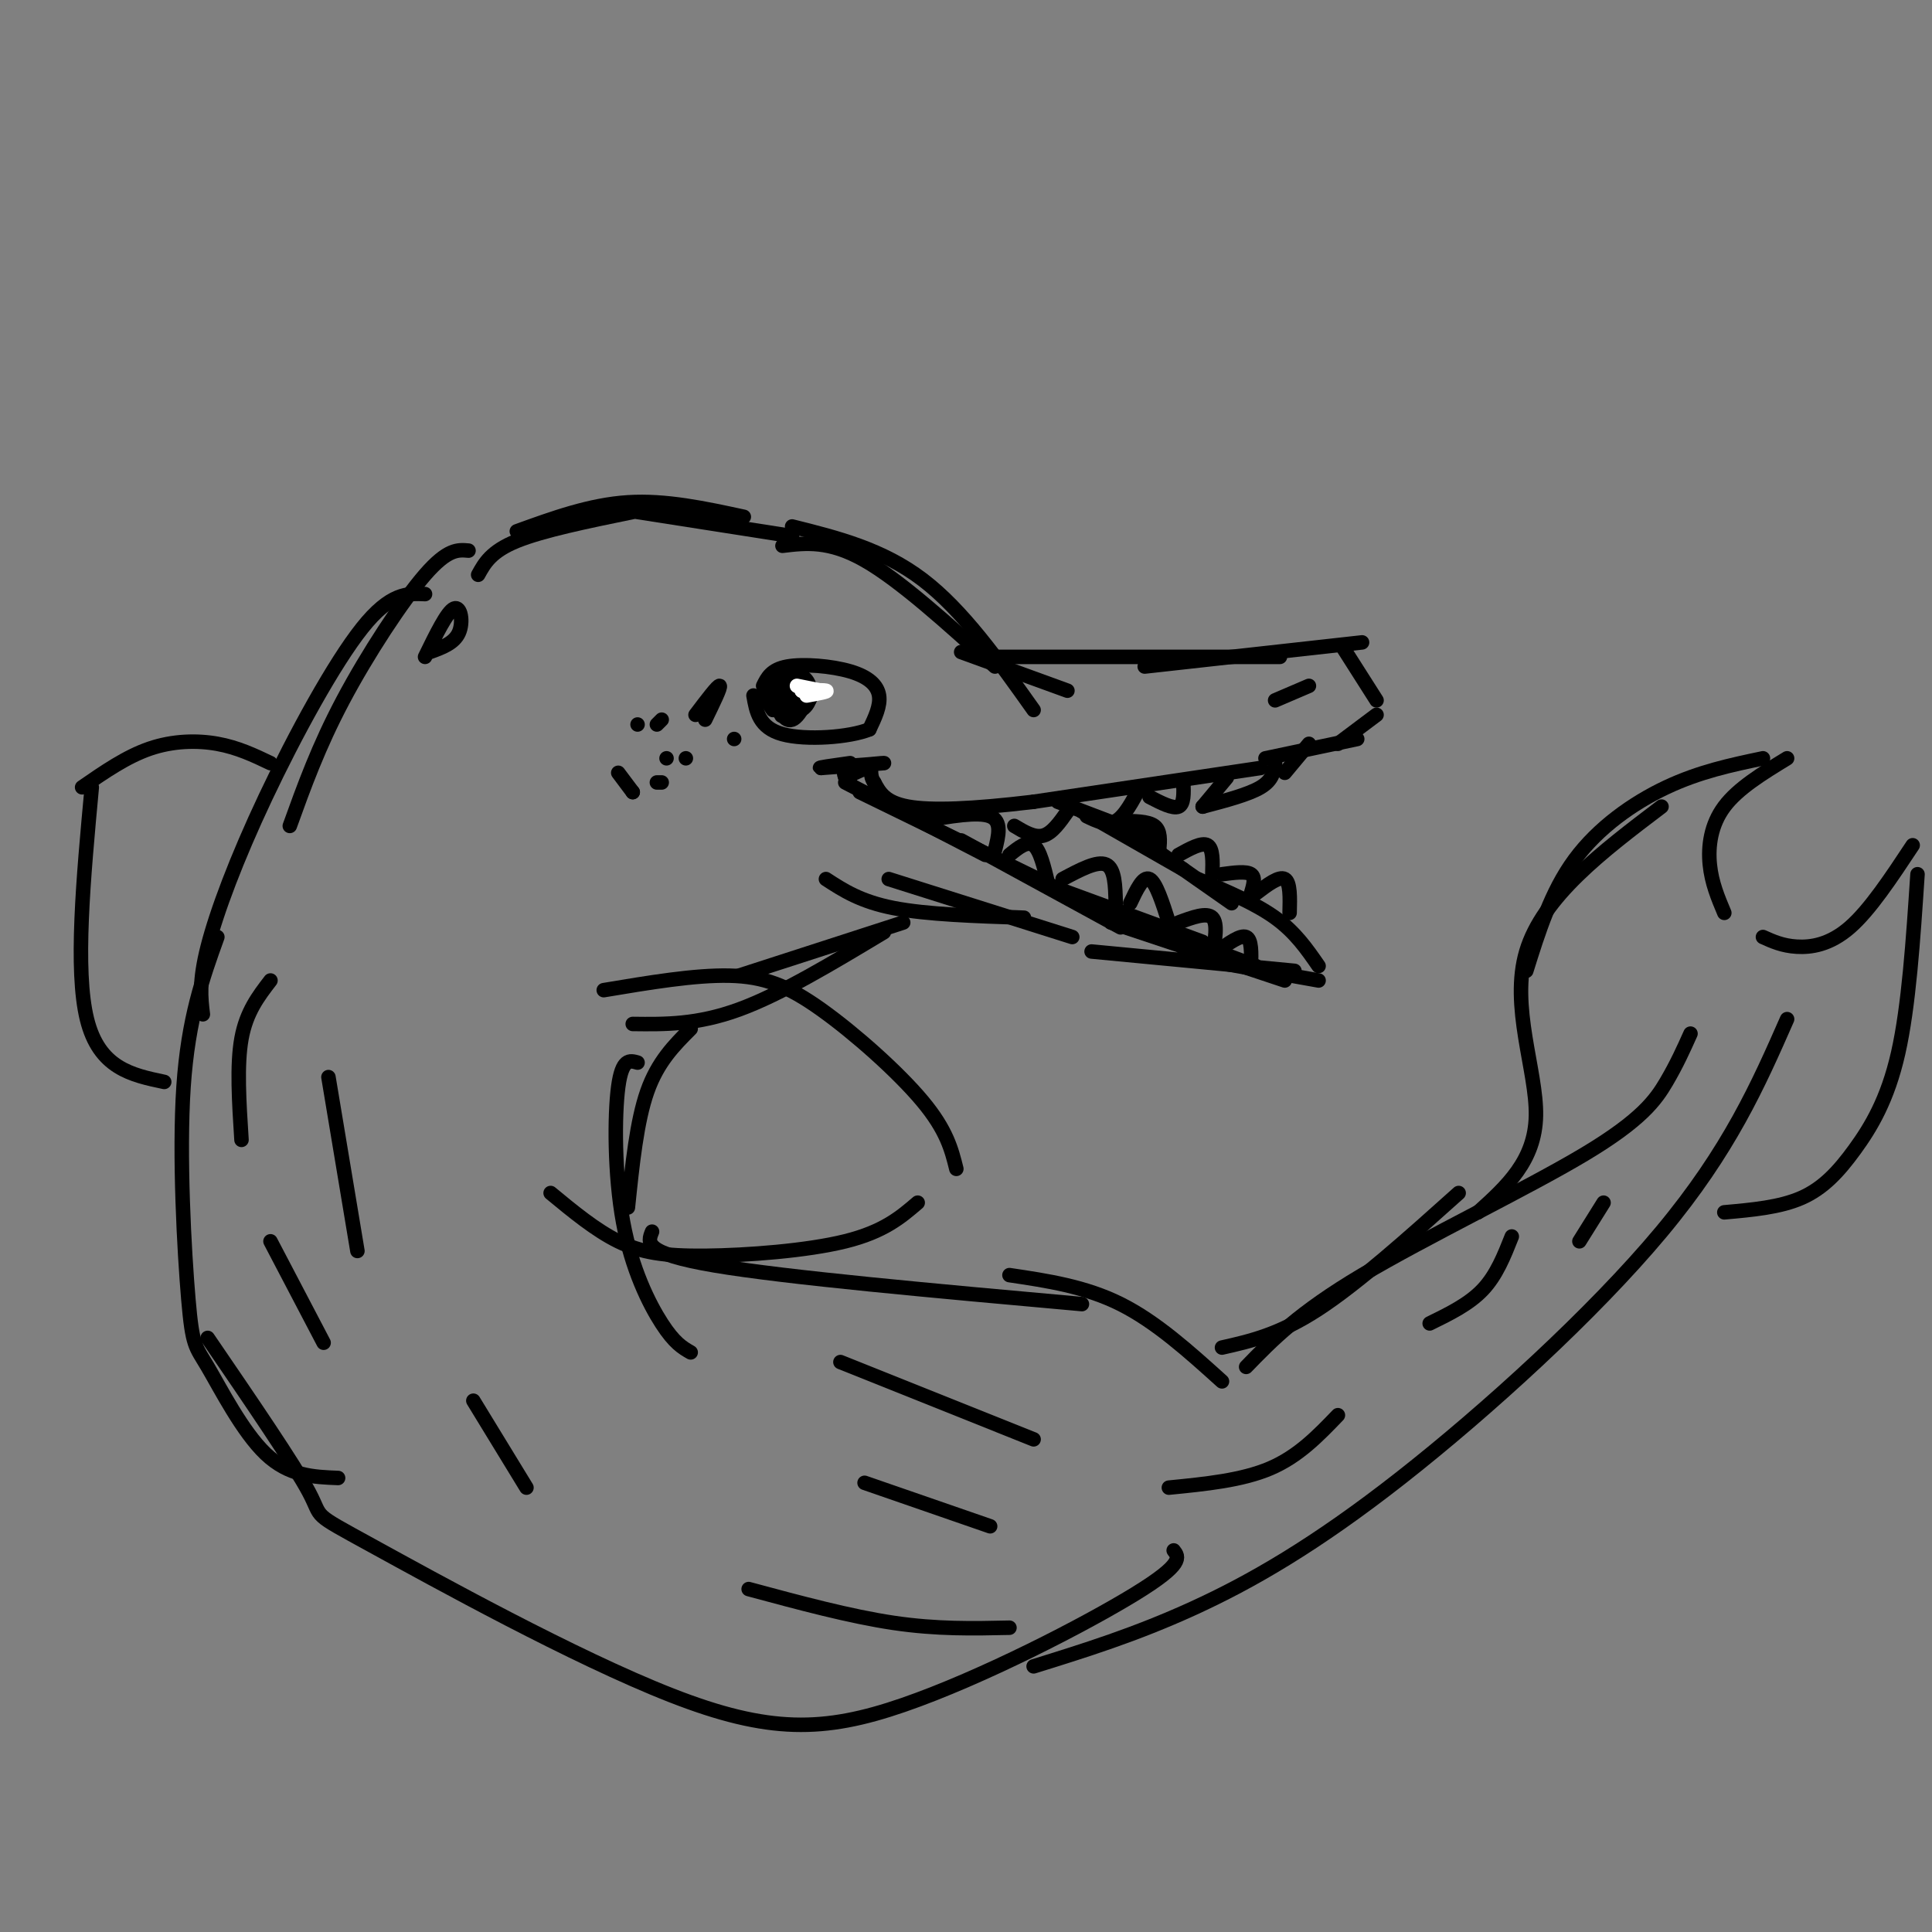 <svg viewBox='0 0 400 400' version='1.1' xmlns='http://www.w3.org/2000/svg' xmlns:xlink='http://www.w3.org/1999/xlink'><rect x="0" y="0" width="400" height="400" fill="#808080" stroke="none"/><g fill='none' stroke='rgb(0,0,0)' stroke-width='3' stroke-linecap='round' stroke-linejoin='round'><path d='M162,113c4.833,-0.583 9.667,-1.167 17,3c7.333,4.167 17.167,13.083 27,22'/><path d='M164,109c9.333,2.333 18.667,4.667 27,11c8.333,6.333 15.667,16.667 23,27'/><path d='M199,135c0.000,0.000 22.000,8.000 22,8'/><path d='M203,136c0.000,0.000 62.000,0.000 62,0'/><path d='M237,138c0.000,0.000 45.000,-5.000 45,-5'/><path d='M278,134c0.000,0.000 7.000,11.000 7,11'/><path d='M285,148c0.000,0.000 -8.000,6.000 -8,6'/><path d='M281,153c0.000,0.000 -19.000,4.000 -19,4'/><path d='M261,159c0.000,0.000 -47.000,7.000 -47,7'/><path d='M214,166c-12.778,1.533 -21.222,1.867 -26,1c-4.778,-0.867 -5.889,-2.933 -7,-5'/><path d='M181,162c-1.089,-1.533 -0.311,-2.867 -1,-3c-0.689,-0.133 -2.844,0.933 -5,2'/><path d='M176,162c-1.067,-1.133 -2.133,-2.267 0,-3c2.133,-0.733 7.467,-1.067 7,-1c-0.467,0.067 -6.733,0.533 -13,1'/><path d='M170,159c-1.167,0.000 2.417,-0.500 6,-1'/><path d='M175,162c0.000,0.000 29.000,15.000 29,15'/><path d='M178,164c0.000,0.000 41.000,20.000 41,20'/><path d='M199,174c0.000,0.000 33.000,18.000 33,18'/><path d='M219,184c0.000,0.000 30.000,11.000 30,11'/><path d='M228,188c0.000,0.000 32.000,12.000 32,12'/><path d='M230,191c0.000,0.000 36.000,12.000 36,12'/><path d='M245,198c0.000,0.000 28.000,5.000 28,5'/><path d='M273,200c-2.417,-3.500 -4.833,-7.000 -9,-10c-4.167,-3.000 -10.083,-5.500 -16,-8'/><path d='M255,187c0.000,0.000 -20.000,-14.000 -20,-14'/><path d='M245,180c0.000,0.000 -21.000,-12.000 -21,-12'/><path d='M240,174c0.000,0.000 -21.000,-8.000 -21,-8'/><path d='M191,170c5.750,-1.000 11.500,-2.000 14,-1c2.500,1.000 1.750,4.000 1,7'/><path d='M209,177c1.833,-1.500 3.667,-3.000 5,-2c1.333,1.000 2.167,4.500 3,8'/><path d='M220,182c3.583,-1.917 7.167,-3.833 9,-3c1.833,0.833 1.917,4.417 2,8'/><path d='M234,187c1.333,-2.833 2.667,-5.667 4,-5c1.333,0.667 2.667,4.833 4,9'/><path d='M244,191c2.917,-1.083 5.833,-2.167 7,-1c1.167,1.167 0.583,4.583 0,8'/><path d='M252,197c2.417,-1.750 4.833,-3.500 6,-3c1.167,0.500 1.083,3.250 1,6'/><path d='M232,170c2.833,0.000 5.667,0.000 7,1c1.333,1.000 1.167,3.000 1,5'/><path d='M244,177c2.417,-1.333 4.833,-2.667 6,-2c1.167,0.667 1.083,3.333 1,6'/><path d='M253,181c2.500,-0.333 5.000,-0.667 6,0c1.000,0.667 0.500,2.333 0,4'/><path d='M260,185c2.417,-1.833 4.833,-3.667 6,-3c1.167,0.667 1.083,3.833 1,7'/><path d='M210,171c2.083,1.250 4.167,2.500 6,2c1.833,-0.500 3.417,-2.750 5,-5'/><path d='M225,169c2.083,1.000 4.167,2.000 6,1c1.833,-1.000 3.417,-4.000 5,-7'/><path d='M238,165c2.417,1.250 4.833,2.500 6,2c1.167,-0.500 1.083,-2.750 1,-5'/><path d='M249,167c0.000,0.000 5.000,-6.000 5,-6'/><path d='M249,167c4.750,-1.250 9.500,-2.500 12,-4c2.500,-1.500 2.750,-3.250 3,-5'/><path d='M266,160c0.000,0.000 5.000,-6.000 5,-6'/><path d='M268,201c0.000,0.000 -42.000,-4.000 -42,-4'/><path d='M222,194c0.000,0.000 -38.000,-12.000 -38,-12'/><path d='M212,190c-10.083,-0.333 -20.167,-0.667 -27,-2c-6.833,-1.333 -10.417,-3.667 -14,-6'/><path d='M158,142c0.833,-1.696 1.667,-3.393 5,-4c3.333,-0.607 9.167,-0.125 13,1c3.833,1.125 5.667,2.893 6,5c0.333,2.107 -0.833,4.554 -2,7'/><path d='M180,151c-4.044,1.667 -13.156,2.333 -18,1c-4.844,-1.333 -5.422,-4.667 -6,-8'/><path d='M160,147c-1.144,-1.721 -2.287,-3.442 -1,-5c1.287,-1.558 5.005,-2.954 7,-2c1.995,0.954 2.268,4.257 1,6c-1.268,1.743 -4.077,1.927 -5,1c-0.923,-0.927 0.038,-2.963 1,-5'/><path d='M163,142c1.453,-0.877 4.585,-0.568 5,1c0.415,1.568 -1.886,4.397 -4,5c-2.114,0.603 -4.042,-1.018 -3,-3c1.042,-1.982 5.052,-4.325 6,-3c0.948,1.325 -1.168,6.318 -3,7c-1.832,0.682 -3.381,-2.948 -3,-5c0.381,-2.052 2.690,-2.526 5,-3'/><path d='M166,141c-0.200,1.311 -3.200,6.089 -4,7c-0.800,0.911 0.600,-2.044 2,-5'/><path d='M164,111c0.000,0.000 -32.000,-5.000 -32,-5'/><path d='M154,107c-8.083,-1.750 -16.167,-3.500 -24,-3c-7.833,0.500 -15.417,3.250 -23,6'/><path d='M131,106c-9.333,1.917 -18.667,3.833 -24,6c-5.333,2.167 -6.667,4.583 -8,7'/><path d='M187,191c0.000,0.000 -34.000,11.000 -34,11'/><path d='M183,193c-10.667,6.417 -21.333,12.833 -30,16c-8.667,3.167 -15.333,3.083 -22,3'/><path d='M88,136c2.289,-4.689 4.578,-9.378 6,-10c1.422,-0.622 1.978,2.822 1,5c-0.978,2.178 -3.489,3.089 -6,4'/><path d='M97,114c-2.156,-0.200 -4.311,-0.400 -9,5c-4.689,5.400 -11.911,16.400 -17,26c-5.089,9.600 -8.044,17.800 -11,26'/><path d='M88,123c-3.583,-0.161 -7.167,-0.321 -13,7c-5.833,7.321 -13.917,22.125 -20,35c-6.083,12.875 -10.167,23.821 -12,31c-1.833,7.179 -1.417,10.589 -1,14'/><path d='M45,194c-3.022,8.408 -6.045,16.817 -7,31c-0.955,14.183 0.156,34.142 1,44c0.844,9.858 1.419,9.616 4,14c2.581,4.384 7.166,13.396 12,18c4.834,4.604 9.917,4.802 15,5'/><path d='M43,277c8.994,13.158 17.988,26.316 21,32c3.012,5.684 0.042,3.893 13,11c12.958,7.107 41.844,23.111 62,31c20.156,7.889 31.580,7.662 48,2c16.420,-5.662 37.834,-16.761 48,-23c10.166,-6.239 9.083,-7.620 8,-9'/><path d='M143,213c-3.417,3.417 -6.833,6.833 -9,13c-2.167,6.167 -3.083,15.083 -4,24'/><path d='M132,220c-1.601,-0.464 -3.202,-0.929 -4,5c-0.798,5.929 -0.792,18.250 1,28c1.792,9.750 5.369,16.929 8,21c2.631,4.071 4.315,5.036 6,6'/><path d='M135,255c-0.917,2.250 -1.833,4.500 13,7c14.833,2.500 45.417,5.250 76,8'/><path d='M209,264c7.833,1.167 15.667,2.333 23,6c7.333,3.667 14.167,9.833 21,16'/><path d='M214,345c10.536,-3.274 21.071,-6.548 33,-12c11.929,-5.452 25.250,-13.083 43,-27c17.750,-13.917 39.929,-34.119 54,-51c14.071,-16.881 20.036,-30.440 26,-44'/><path d='M253,279c5.917,-1.333 11.833,-2.667 20,-8c8.167,-5.333 18.583,-14.667 29,-24'/><path d='M258,283c5.417,-5.589 10.833,-11.179 24,-19c13.167,-7.821 34.083,-17.875 46,-25c11.917,-7.125 14.833,-11.321 17,-15c2.167,-3.679 3.583,-6.839 5,-10'/><path d='M306,251c5.911,-5.333 11.822,-10.667 12,-20c0.178,-9.333 -5.378,-22.667 -2,-34c3.378,-11.333 15.689,-20.667 28,-30'/><path d='M316,201c2.556,-8.178 5.111,-16.356 10,-23c4.889,-6.644 12.111,-11.756 19,-15c6.889,-3.244 13.444,-4.622 20,-6'/><path d='M370,157c-5.089,3.111 -10.178,6.222 -13,10c-2.822,3.778 -3.378,8.222 -3,12c0.378,3.778 1.689,6.889 3,10'/><path d='M365,194c2.022,0.911 4.044,1.822 7,2c2.956,0.178 6.844,-0.378 11,-4c4.156,-3.622 8.578,-10.311 13,-17'/><path d='M397,181c-0.905,13.655 -1.810,27.310 -4,37c-2.190,9.690 -5.667,15.417 -9,20c-3.333,4.583 -6.524,8.024 -11,10c-4.476,1.976 -10.238,2.488 -16,3'/><path d='M125,205c9.423,-1.577 18.845,-3.155 26,-3c7.155,0.155 12.042,2.042 19,7c6.958,4.958 15.988,12.988 21,19c5.012,6.012 6.006,10.006 7,14'/><path d='M190,249c-3.512,3.012 -7.024,6.024 -15,8c-7.976,1.976 -20.417,2.917 -29,3c-8.583,0.083 -13.310,-0.690 -18,-3c-4.690,-2.310 -9.345,-6.155 -14,-10'/><path d='M56,158c-3.400,-1.622 -6.800,-3.244 -11,-4c-4.200,-0.756 -9.200,-0.644 -14,1c-4.800,1.644 -9.400,4.822 -14,8'/><path d='M19,163c-1.750,18.917 -3.500,37.833 -1,48c2.500,10.167 9.250,11.583 16,13'/><path d='M144,148c2.333,-3.083 4.667,-6.167 5,-6c0.333,0.167 -1.333,3.583 -3,7'/><path d='M152,153c0.000,0.000 0.000,0.000 0,0'/><path d='M136,150c0.000,0.000 1.000,-1.000 1,-1'/><path d='M142,157c0.000,0.000 0.000,0.000 0,0'/><path d='M132,150c0.000,0.000 0.000,0.000 0,0'/><path d='M131,164c0.000,0.000 0.000,0.000 0,0'/><path d='M131,164c0.000,0.000 -3.000,-4.000 -3,-4'/><path d='M136,162c0.000,0.000 1.000,0.000 1,0'/><path d='M138,157c0.000,0.000 0.000,0.000 0,0'/><path d='M56,203c-2.500,3.250 -5.000,6.500 -6,12c-1.000,5.500 -0.500,13.250 0,21'/><path d='M56,257c0.000,0.000 11.000,21.000 11,21'/><path d='M68,223c0.000,0.000 6.000,36.000 6,36'/><path d='M98,290c0.000,0.000 11.000,18.000 11,18'/><path d='M264,145c0.000,0.000 7.000,-3.000 7,-3'/><path d='M174,282c0.000,0.000 40.000,16.000 40,16'/><path d='M179,307c0.000,0.000 26.000,9.000 26,9'/><path d='M155,329c10.500,2.833 21.000,5.667 30,7c9.000,1.333 16.500,1.167 24,1'/><path d='M242,308c7.583,-0.750 15.167,-1.500 21,-4c5.833,-2.500 9.917,-6.750 14,-11'/><path d='M296,274c4.083,-2.000 8.167,-4.000 11,-7c2.833,-3.000 4.417,-7.000 6,-11'/><path d='M327,257c0.000,0.000 5.000,-8.000 5,-8'/></g>
<g fill='none' stroke='rgb(255,255,255)' stroke-width='3' stroke-linecap='round' stroke-linejoin='round'><path d='M165,142c0.000,0.000 5.000,1.000 5,1'/><path d='M170,143c0.167,0.167 -1.917,0.083 -4,0'/><path d='M166,143c0.667,-0.044 4.333,-0.156 5,0c0.667,0.156 -1.667,0.578 -4,1'/></g>
</svg>